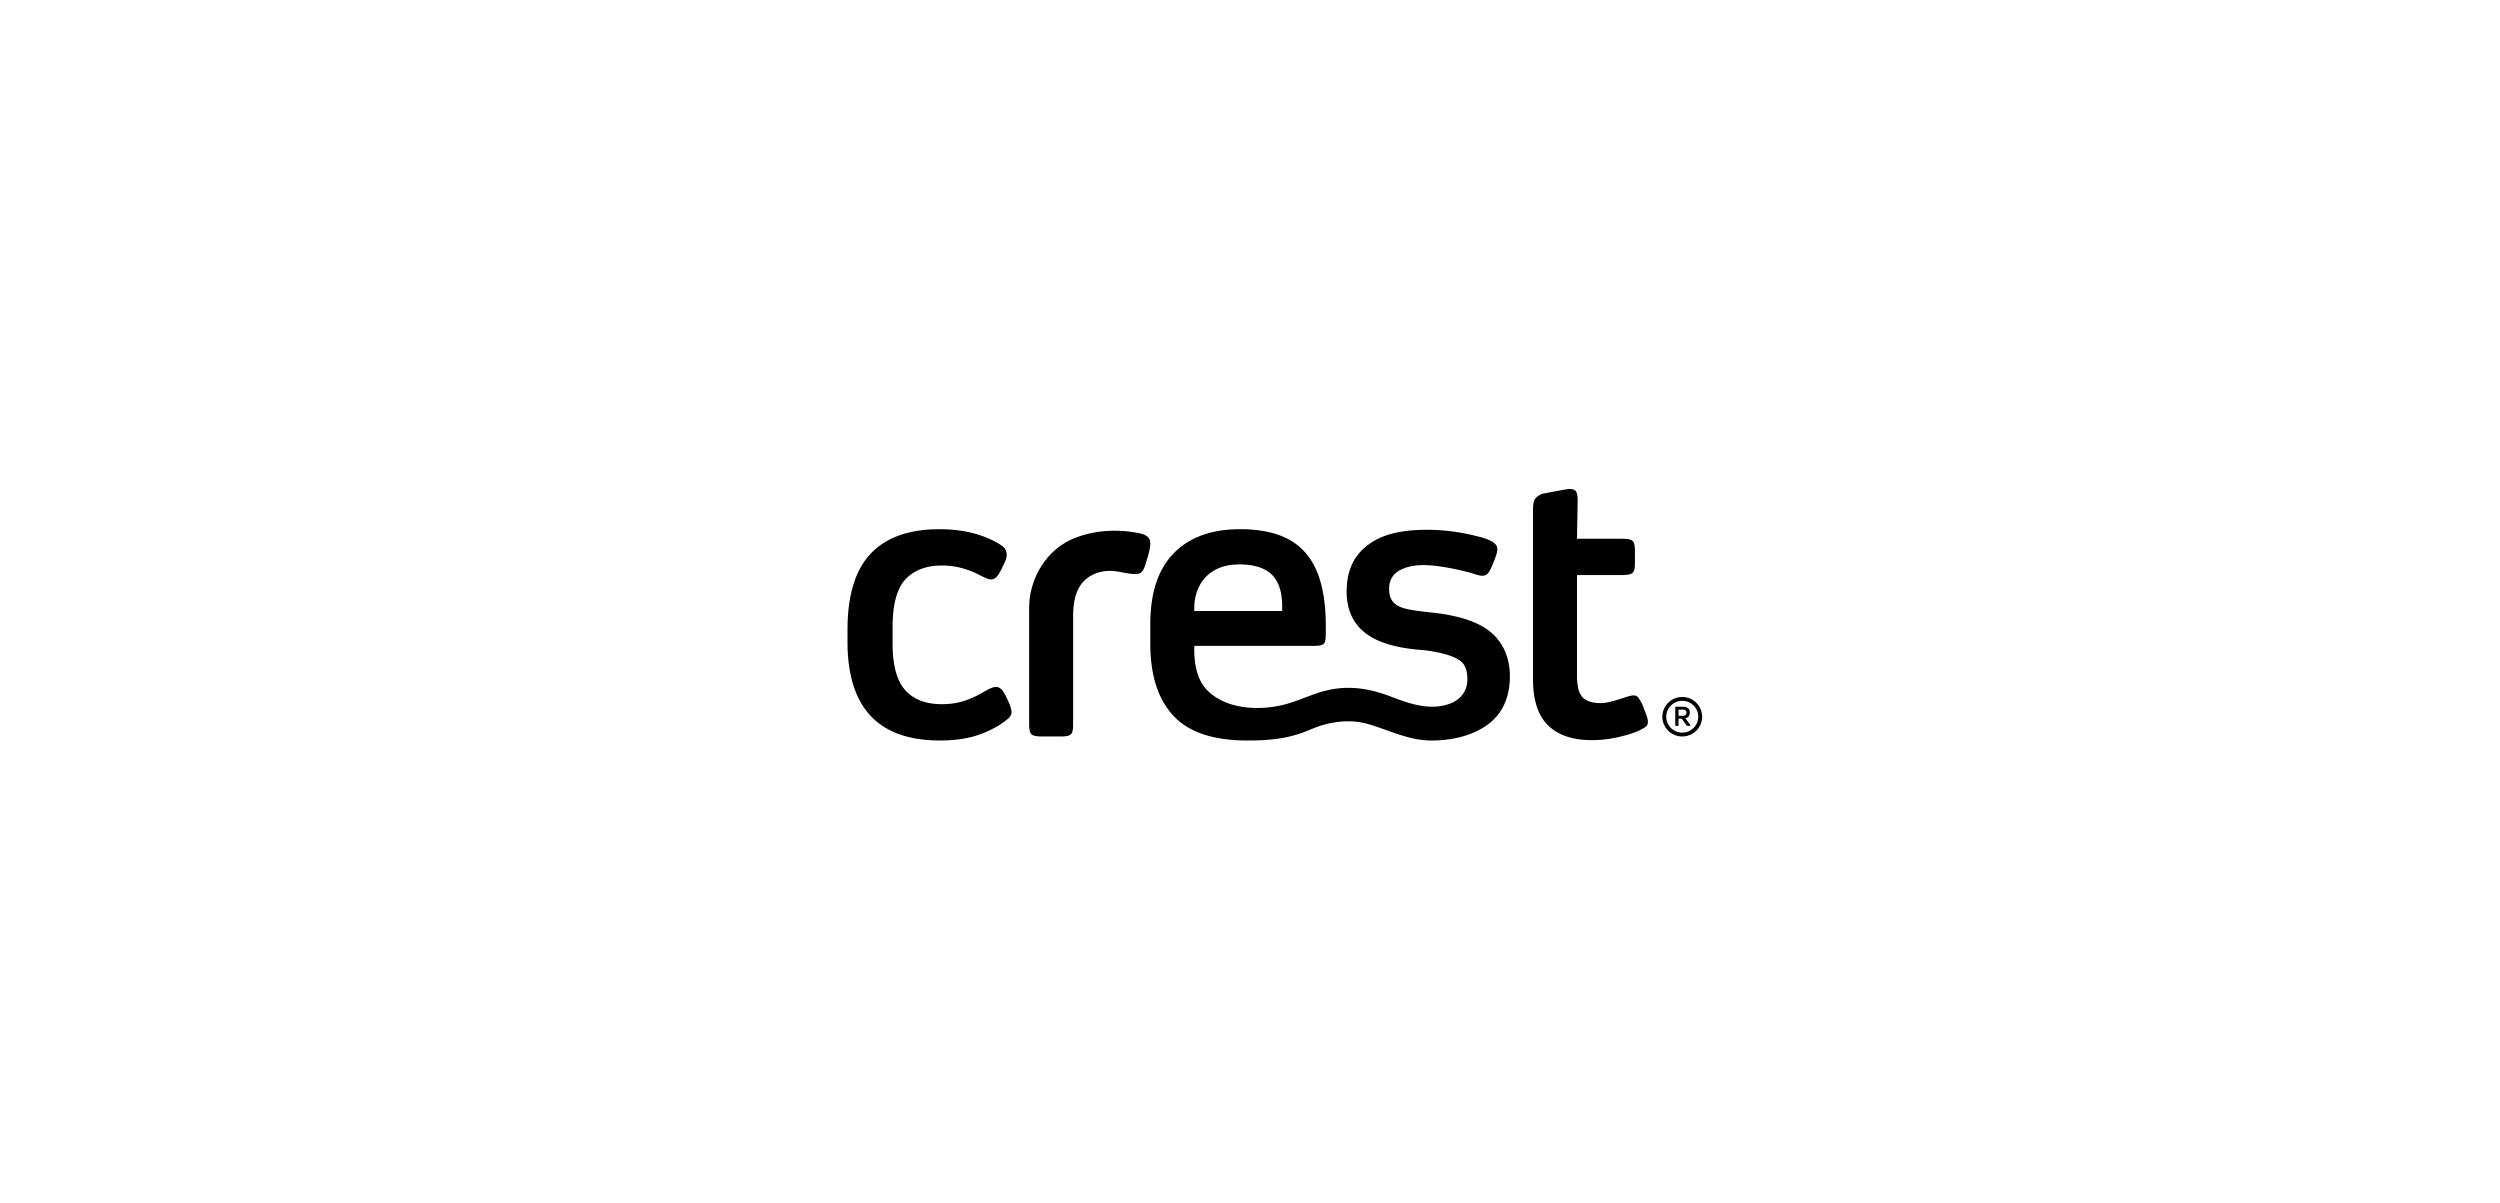 <svg width="823" height="396" viewBox="0 0 823 396" xmlns="http://www.w3.org/2000/svg"><title>Crest_FinalLogo_SVG</title><g fill="none" fill-rule="evenodd"><g fill="#000"><g><g><g><g><path d="M556.444 238.652a.343.343 0 0 1 .033.14c0 .058-.024.1-.077.122a.658.658 0 0 1-.258.035h-.468a.762.762 0 0 1-.3-.044.598.598 0 0 1-.202-.19l-1.37-1.882a.553.553 0 0 0-.198-.201.59.59 0 0 0-.278-.057h-.754v2.09c0 .08-.007.14-.02.18a.136.136 0 0 1-.083.082.66.66 0 0 1-.19.022h-.496a.588.588 0 0 1-.184-.022.139.139 0 0 1-.08-.081.652.652 0 0 1-.02-.19v-5.701c0-.086.007-.15.02-.19a.139.139 0 0 1 .08-.082c.035-.013.1-.02.184-.02h2.063c.6 0 1.08.073 1.437.223.357.148.613.362.764.642.148.278.224.628.224 1.051 0 .545-.122.966-.369 1.266-.244.298-.602.498-1.07.602l1.481 2.02a.878.878 0 0 1 .131.185m-1.863-3.11a.774.774 0 0 0 .437-.317c.096-.15.145-.355.145-.62 0-.246-.047-.442-.14-.588-.091-.147-.244-.253-.453-.32-.211-.063-.5-.096-.864-.096h-1.134v2.037h1.223c.329 0 .59-.031.786-.095"/><path d="M553.795 242.446c-3.61 0-6.546-2.915-6.546-6.497 0-3.585 2.935-6.5 6.546-6.5 3.608 0 6.544 2.915 6.544 6.5 0 3.582-2.936 6.497-6.544 6.497m0-11.727c-2.905 0-5.27 2.346-5.27 5.23 0 2.881 2.365 5.227 5.27 5.227 2.904 0 5.267-2.346 5.267-5.227 0-2.884-2.363-5.23-5.267-5.23M338.797 200.135c0-9.43 5.471-18.91 14.291-22.702 6.981-3 15.177-3.389 22.545-1.768 1.074.238 1.825.723 2.309 1.206.486.485.733 1.208.733 2.176 0 1.124-.411 2.978-1.217 5.551-.569 1.938-.89 2.78-1.381 3.42-.484.648-1.21.968-2.185.968-2.534.002-4.95-.823-7.457-1.012-2.331-.179-4.725.22-6.819 1.28-5.356 2.71-6.348 8.363-6.348 13.822v35.384c0 1.21-.104 2.074-.302 2.601-.202.52-.588.884-1.157 1.08-.57.208-1.461.305-2.673.305h-6.082c-1.22 0-2.13-.097-2.738-.305-.609-.196-1.015-.58-1.217-1.144-.204-.566-.302-1.45-.302-2.659v-38.203zM504.668 189.307v-21.648c0-1.445.184-2.516.55-3.2.36-.683 1.153-1.307 2.37-1.871 0 0 8.05-1.616 9.104-1.616 1.132 0 1.865.304 2.187.904.326.604.488 1.591.488 2.958l-.222 12.523h14.567c1.38 0 2.371.097 2.98.3.608.2 1.014.584 1.216 1.144.205.569.307 1.455.307 2.66v3.866c0 1.125-.102 1.969-.307 2.536-.202.56-.628.943-1.276 1.144-.649.2-1.624.3-2.92.3h-14.567v33.09c0 3.464.607 5.839 1.821 7.126 1.217 1.288 3.202 1.936 5.962 1.936 1.05 0 2.267-.188 3.648-.547a45.36 45.36 0 0 0 3.77-1.144c1.704-.565 2.836-.845 3.407-.845.648 0 1.152.22 1.519.657.366.448.87 1.312 1.519 2.6.242.723.506 1.43.792 2.114.282.684.504 1.312.669 1.872.162.564.242 1.087.242 1.572 0 .644-.242 1.146-.729 1.504-.484.363-1.296.83-2.433 1.395-1.945.807-4.277 1.504-6.995 2.114-2.715.6-5.491.904-8.329.904-6.246 0-11.031-1.611-14.35-4.835-3.327-3.214-4.99-8.285-4.99-15.214v-34.3zM279 211.289v-3.984c0-11.273 2.534-19.607 7.6-25.002 5.068-5.39 12.63-8.087 22.685-8.087 7.374 0 13.7 1.488 18.974 4.465 1.292.727 2.15 1.371 2.554 1.931.401.567.608 1.332.608 2.295-.082.728-.346 1.552-.79 2.476-.447.93-.753 1.554-.911 1.874-.653 1.37-1.237 2.293-1.767 2.776-.529.485-1.113.727-1.761.727-.407 0-.975-.163-1.703-.487-.733-.32-1.362-.62-1.886-.904-.53-.28-.994-.5-1.4-.663-3.569-1.692-7.255-2.536-11.065-2.536-5.192 0-9.206 1.508-12.042 4.526-2.84 3.02-4.254 8.275-4.254 15.762v5.435c0 7.081 1.374 12.176 4.132 15.272 2.756 3.1 6.77 4.652 12.04 4.652 2.513 0 4.784-.305 6.81-.909 2.029-.604 4.056-1.468 6.081-2.595a32.642 32.642 0 0 1 2.86-1.572c.85-.396 1.56-.604 2.13-.604.562 0 1.112.227 1.64.668.527.444 1.115 1.347 1.764 2.719 1.132 2.249 1.7 3.9 1.7 4.947 0 .565-.201 1.087-.608 1.572-.404.483-1.132 1.087-2.187 1.808-2.598 1.854-5.576 3.303-8.942 4.35-3.366 1.045-7.314 1.572-11.857 1.572-20.27 0-30.405-10.83-30.405-32.484M490.75 208.101c-3.975-3.302-10.3-5.434-18.975-6.407-4.059-.399-7.018-.822-8.88-1.27-1.864-.436-3.266-1.157-4.196-2.171-.935-1.001-1.401-2.516-1.401-4.53 0-1.282.282-2.428.853-3.44a6.24 6.24 0 0 1 2.309-2.353c3.177-1.85 7.017-2.083 10.607-1.794 3.677.297 7.42 1.054 11.005 1.909.375.088.746.19 1.119.282.648.163 1.46.404 2.436.723.97.324 1.78.488 2.429.488.813 0 1.461-.34 1.95-1.028.486-.683 1.01-1.75 1.578-3.203.407-.964.729-1.828.975-2.595.244-.763.362-1.425.362-1.991 0-.968-.608-1.793-1.82-2.476-1.218-.683-2.719-1.224-4.504-1.632-4.703-1.203-10.363-2.21-16.773-2.21-4.133 0-7.739.363-10.823 1.09-3.084.721-5.715 1.852-7.903 3.38-5.193 3.46-7.785 8.738-7.785 15.824 0 5.714 1.906 10.161 5.716 13.34 3.81 3.18 9.808 5.135 18 5.858 4.542.32 8.264 1.228 10.495 2.029 2.232.807 3.713 1.794 4.439 2.958.733 1.169 1.1 2.756 1.1 4.771 0 3.995-2.423 6.906-6.138 8.136-6.568 2.176-13.123-.194-19.265-2.549-5.982-2.293-11.953-3.42-18.375-2.451-5.76.866-10.342 3.439-15.825 4.973-8.256 2.309-19.493 1.978-25.928-4.411-2.92-2.9-4.381-7.406-4.381-13.524v-1.208h39.529c1.132 0 1.965-.1 2.493-.304.524-.197.87-.58 1.035-1.147.158-.564.242-1.409.242-2.54v-2.654c0-7.32-.995-13.326-2.98-17.993-1.99-4.67-5.047-8.129-9.184-10.389-4.132-2.25-9.488-3.382-16.054-3.382-9.408 0-16.684 2.646-21.832 7.913-5.151 5.278-7.725 13.06-7.725 23.37v6.398c0 10.31 2.514 18.196 7.543 23.67 5.028 5.479 13.174 8.213 24.448 8.213 7.56 0 13.811-.61 20.801-3.638 5.853-2.535 12.668-3.576 18.927-1.773 6.558 1.888 13.166 5.279 20.271 5.41 6.548.122 13.9-1.35 19.207-5.328 4.781-3.578 7.177-8.876 7.177-15.883 0-6.114-2.332-11.158-6.3-14.46zm-97.6-7.802c0-2.816.591-5.331 1.764-7.547 1.177-2.216 2.88-3.927 5.107-5.135 2.231-1.21 4.885-1.81 7.967-1.81 4.787 0 8.333 1.111 10.645 3.323 2.307 2.211 3.466 5.734 3.466 10.565v1.45h-28.948v-.846z"/></g></g></g></g></g></g></svg>